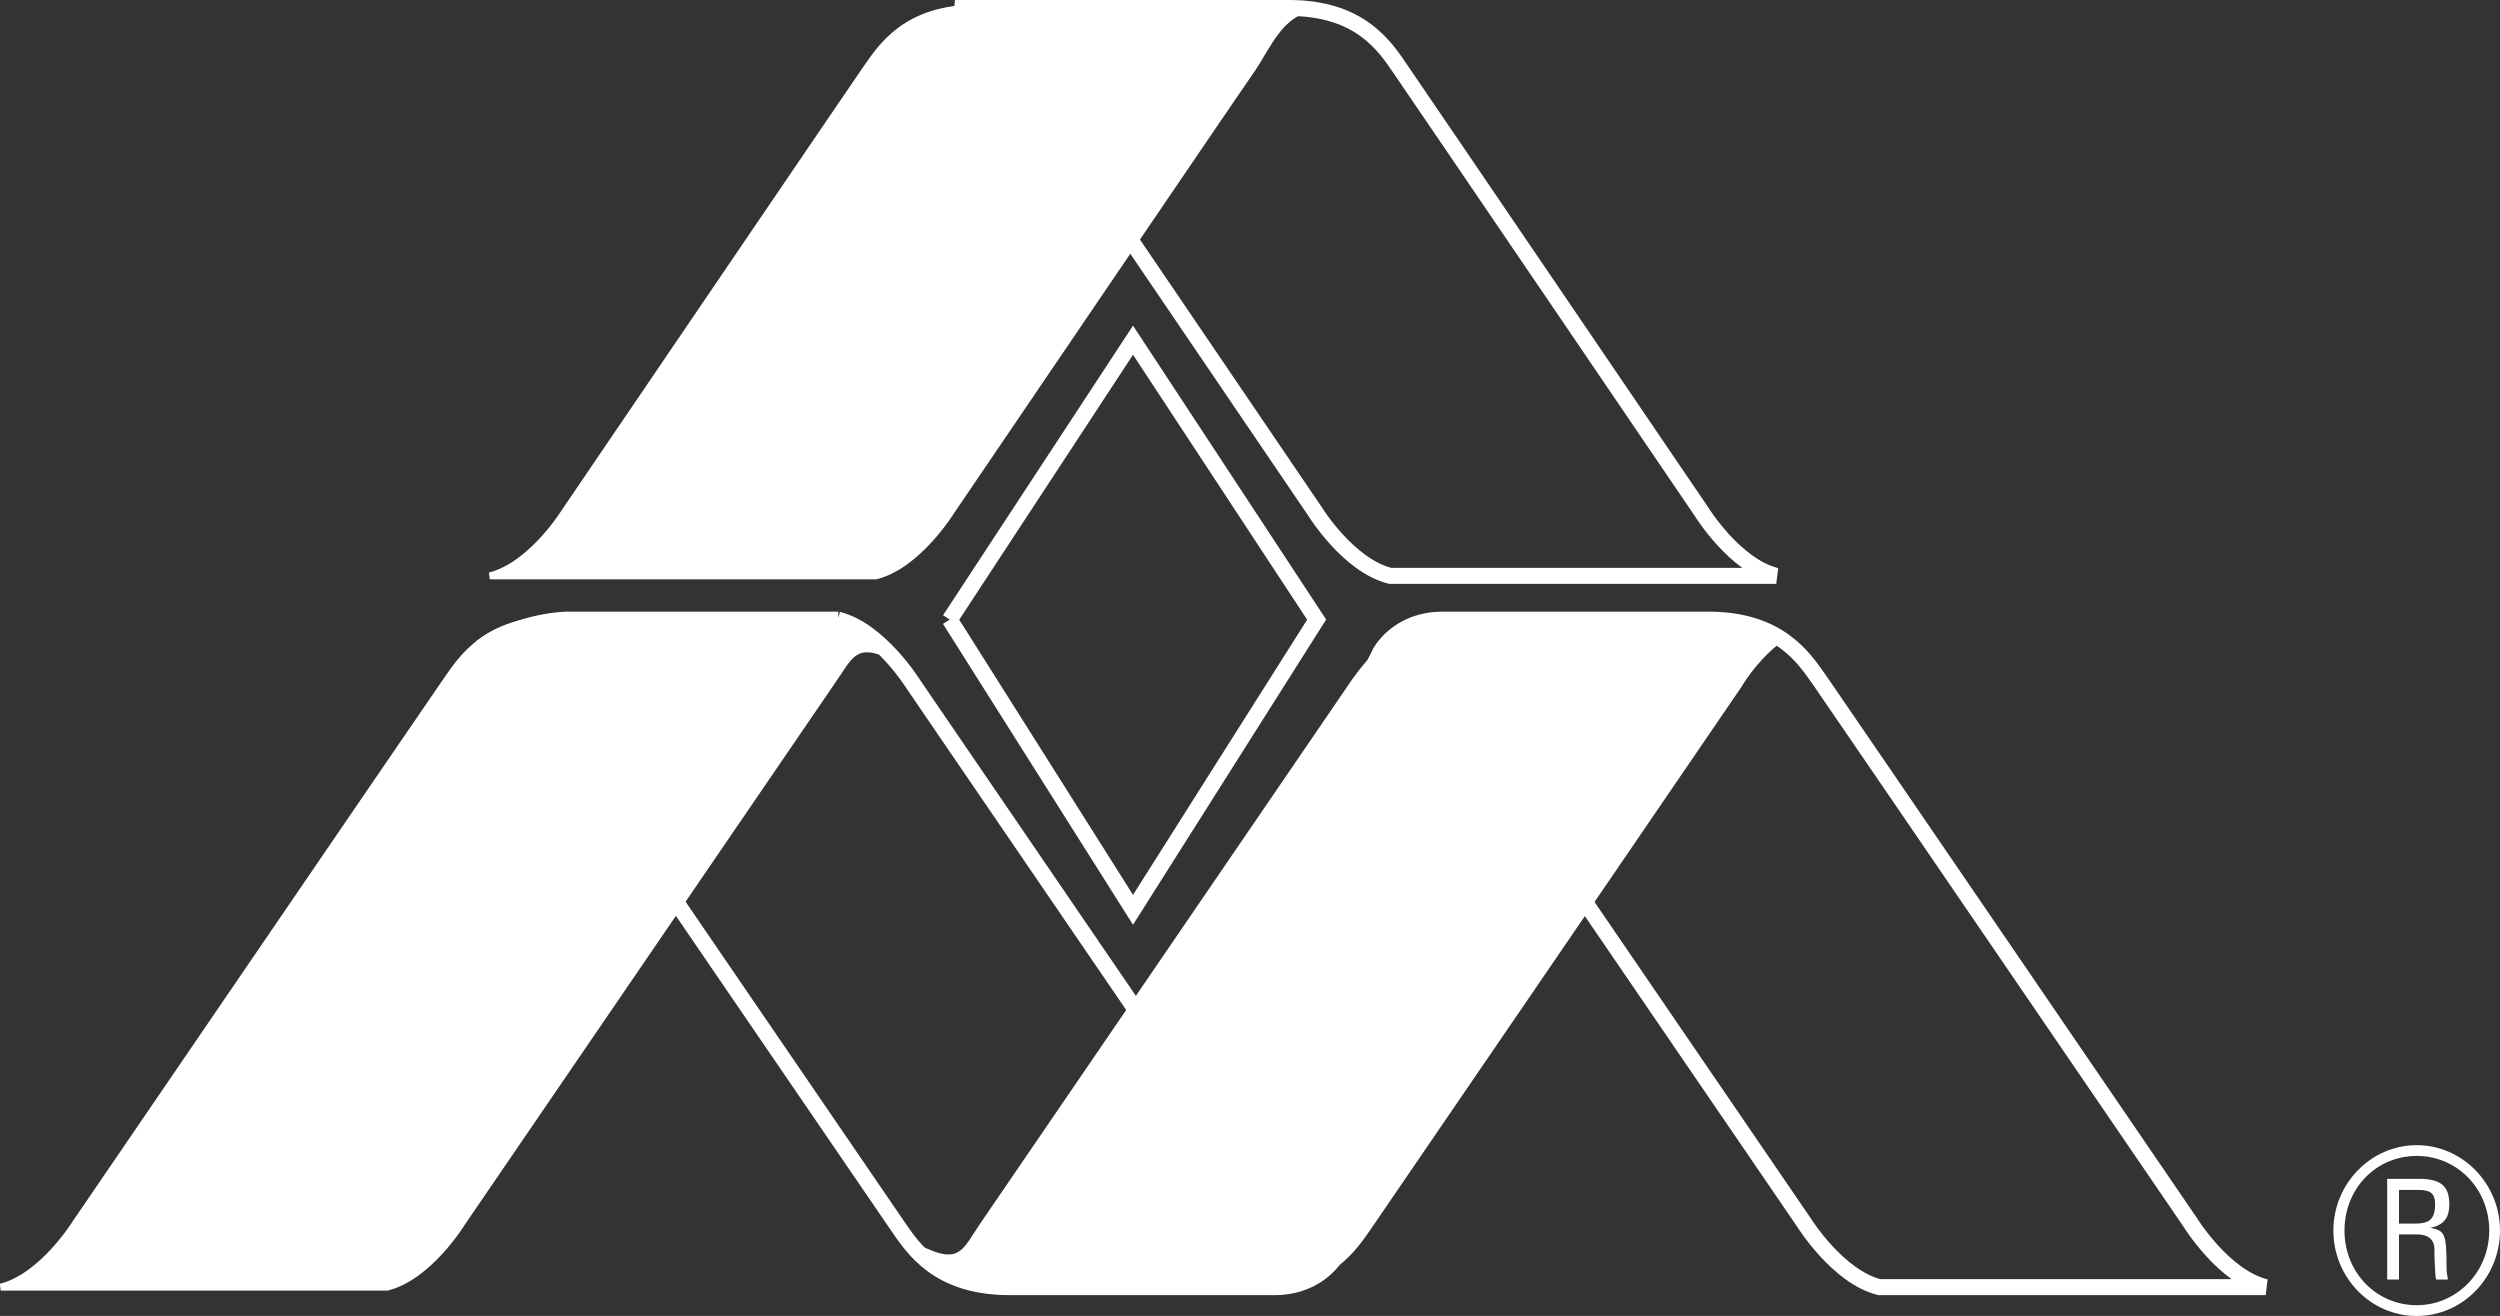 <?xml version="1.0" encoding="UTF-8"?><svg id="Layer_1" xmlns="http://www.w3.org/2000/svg" viewBox="0 0 72.02 37.91"><rect x="0" y="0" width="72.02" height="37.91" fill="#333333" stroke="none"/><path d="M41.2,17.85c-1.2.3-2.22,1.86-2.22,1.86,0,0-10.22,14.95-10.67,15.61-.45.66-.6,1.18-1.56.78,0,0,.48.98,1.83.98h7.63c2.06,0,2.77-1.11,3.22-1.76.45-.65,10.67-15.61,10.67-15.61,0,0,.37-.66,1.06-1.22l-.03-.02c-.44-.28-1.33-.58-2.14-.62h-7.8Z" fill="#fff" stroke="#fff" stroke-width=".2"/><path d="M49.21,17.85c2.06,0,2.76,1.11,3.22,1.76.46.66,10.67,15.61,10.67,15.61,0,0,.96,1.56,2.17,1.86h-11.13c-1.2-.3-2.17-1.86-2.17-1.86,0,0-10.22-14.95-10.67-15.61-.45-.65-.6-1.18-1.56-.78,0,0,.48-.98,1.83-.98h7.63Z" fill="none" stroke="#fff" stroke-width=".46"/><path d="M27.54.23h9.59c2.06,0,2.77,1.11,3.22,1.77.45.65,8.66,12.73,8.66,12.73,0,0,.96,1.56,2.16,1.86h-11.12c-1.21-.3-2.17-1.86-2.17-1.86,0,0-8.2-12.08-8.66-12.73-.45-.66-.8-1.61-1.71-1.77h.03Z" fill="none" stroke="#fff" stroke-width=".46"/><path d="M24.14,17.85c1.2.3,2.17,1.86,2.17,1.86,0,0,10.21,14.95,10.67,15.61.45.66.6,1.18,1.56.78,0,0-.48.98-1.83.98h-7.63c-2.06,0-2.77-1.11-3.22-1.76-.45-.65-10.67-15.61-10.67-15.61,0,0-.4-.66-1.09-1.22l.03-.02c.44-.28,1.36-.58,2.17-.62h7.85Z" fill="none" stroke="#fff" stroke-width=".46"/><polyline points="27.36 17.85 32.64 9.8 37.93 17.85 32.64 26.21 27.36 17.85" fill="none" stroke="#fff" stroke-width=".46"/><path d="M16.08,17.85c-2.06,0-2.77,1.11-3.22,1.76-.46.66-10.67,15.61-10.67,15.61,0,0-.96,1.56-2.17,1.86h11.13c1.21-.3,2.16-1.86,2.16-1.86,0,0,10.22-14.95,10.67-15.61.46-.65.61-1.18,1.56-.78,0,0-.48-.98-1.83-.98h-7.63Z" fill="#fff" stroke="#fff" stroke-width=".2"/><path d="M37.76.23h-9.59c-2.07,0-2.77,1.11-3.23,1.77-.45.65-8.66,12.73-8.66,12.73,0,0-.96,1.56-2.17,1.86h11.12c1.21-.3,2.17-1.86,2.17-1.86,0,0,8.2-12.08,8.66-12.73.45-.66.8-1.61,1.71-1.77h-.02Z" fill="#fff" stroke="#fff" stroke-width=".2"/><path d="M67.22,35.45c0-1.35,1.08-2.46,2.4-2.46s2.4,1.11,2.4,2.46-1.07,2.46-2.4,2.46-2.4-1.11-2.4-2.46ZM71.71,35.45c0-1.2-.92-2.15-2.09-2.15s-2.08.94-2.08,2.15.92,2.15,2.08,2.15,2.09-.96,2.09-2.15ZM69.11,35.56v1.3h-.34v-2.9h.92c.66,0,.87.24.87.74,0,.35-.13.59-.55.67h0c.42.09.47.14.47,1.16,0,.11.02.22.04.33h-.34c-.03-.08-.04-.55-.05-.71,0-.12.09-.59-.51-.59h-.52ZM69.11,35.25h.45c.4,0,.59-.1.59-.56,0-.33-.16-.41-.48-.41h-.56v.97Z" fill="#fff"/></svg>